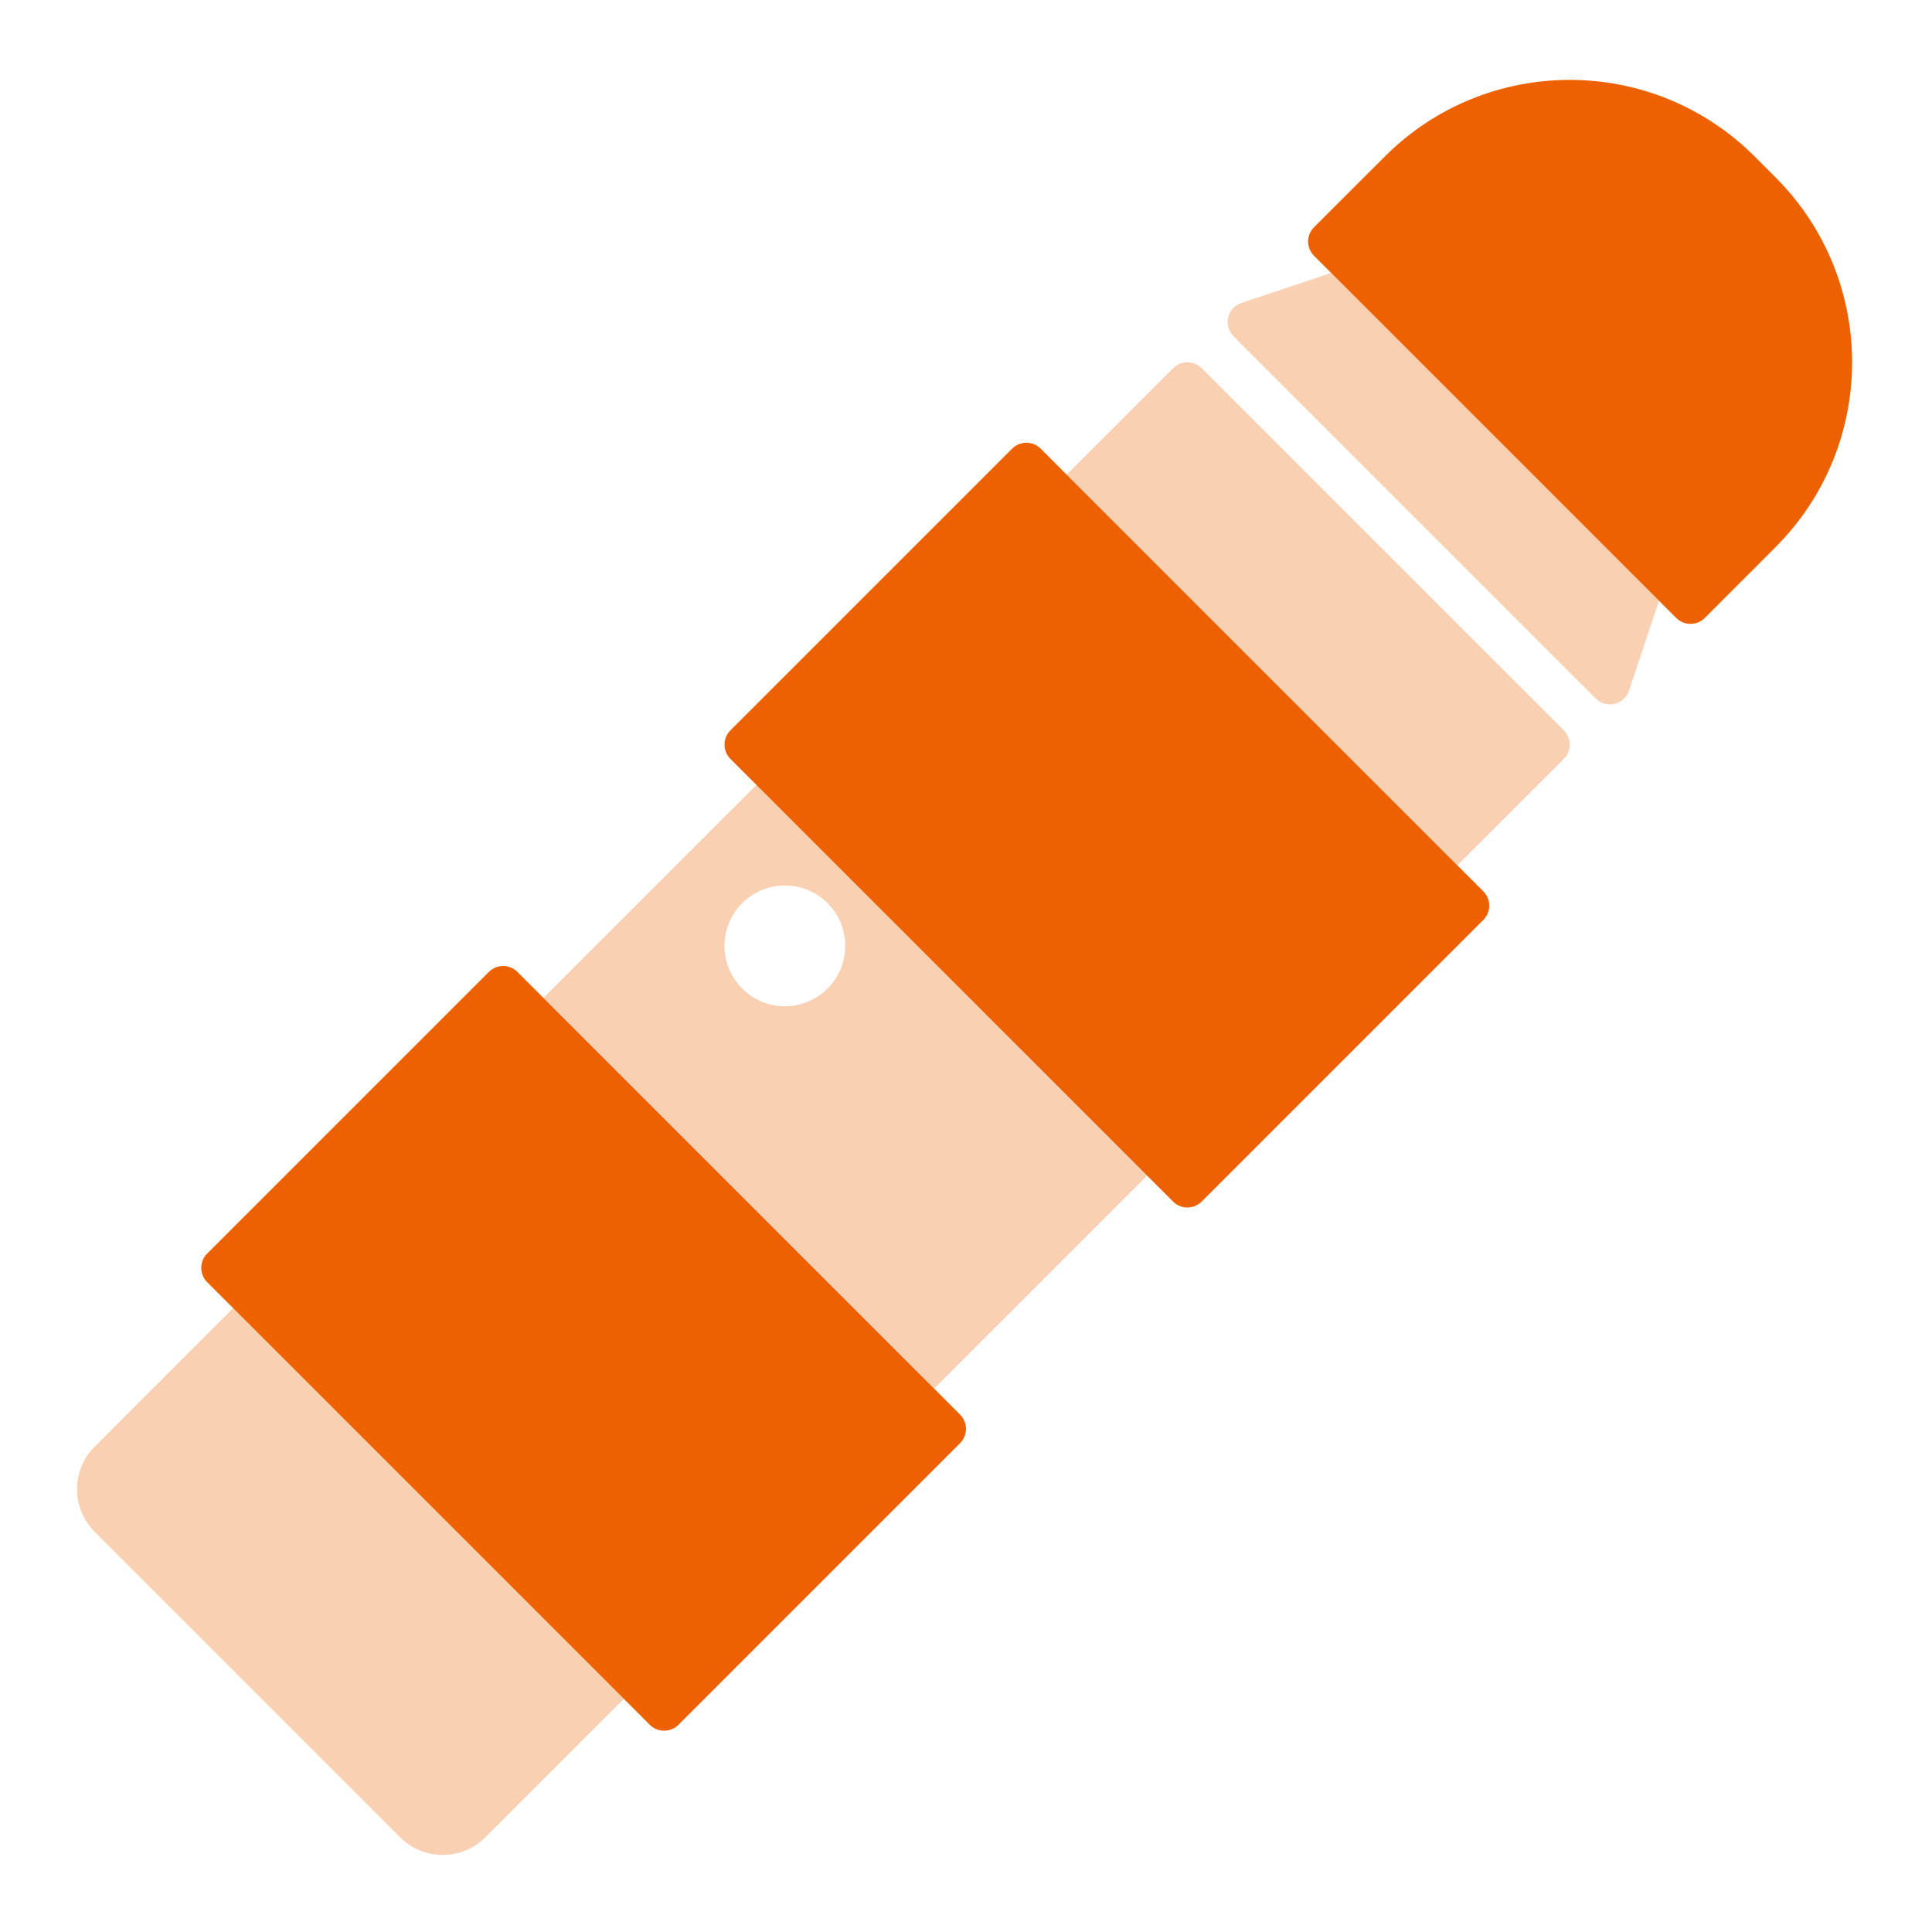 <svg width="24" height="24" viewBox="0 0 24 24" fill="none" xmlns="http://www.w3.org/2000/svg">
<g clip-path="url(#clip0_1778_6010)">
<g opacity="0.3">
<path d="M16.537 3.391L20.609 7.463L20.237 8.579C20.21 8.661 20.142 8.723 20.057 8.743C19.973 8.763 19.884 8.738 19.823 8.677L15.323 4.177C15.262 4.115 15.237 4.027 15.257 3.943C15.277 3.858 15.339 3.79 15.421 3.763L16.537 3.391Z" fill="#EE6100"/>
<path fill-rule="evenodd" clip-rule="evenodd" d="M9.397 9.75L6.75 12.396L11.604 17.25L14.25 14.604L9.397 9.75ZM10.5 11.75C10.5 12.164 10.164 12.5 9.75 12.5C9.336 12.5 9 12.164 9 11.75C9 11.336 9.336 11 9.75 11C10.164 11 10.5 11.336 10.5 11.75Z" fill="#EE6100"/>
<path d="M18.104 10.75L19.427 9.427C19.474 9.38 19.5 9.316 19.5 9.25C19.5 9.184 19.474 9.12 19.427 9.073L14.927 4.573C14.88 4.526 14.816 4.5 14.75 4.5C14.684 4.5 14.62 4.526 14.573 4.573L13.25 5.896L18.104 10.75Z" fill="#EE6100"/>
<path d="M7.75 21.104L2.896 16.25L1.177 17.97C0.884 18.262 0.884 18.737 1.177 19.03L4.97 22.823C5.263 23.116 5.737 23.116 6.03 22.823L7.75 21.104Z" fill="#EE6100"/>
</g>
<path d="M17.202 1.945C18.471 0.675 20.529 0.675 21.798 1.945L22.055 2.202C23.325 3.471 23.325 5.529 22.055 6.798L21.177 7.677C21.079 7.774 20.921 7.774 20.823 7.677L16.323 3.177C16.276 3.13 16.25 3.066 16.25 3C16.25 2.934 16.276 2.87 16.323 2.823L17.202 1.945Z" fill="#EE6100"/>
<path d="M12.927 5.573C12.88 5.526 12.816 5.5 12.75 5.5C12.684 5.5 12.62 5.526 12.573 5.573L9.073 9.073C8.976 9.171 8.976 9.329 9.073 9.427L14.573 14.927C14.62 14.974 14.684 15 14.75 15C14.816 15 14.88 14.974 14.927 14.927L18.427 11.427C18.524 11.329 18.524 11.171 18.427 11.073L12.927 5.573Z" fill="#EE6100"/>
<path d="M6.427 12.073C6.329 11.976 6.171 11.976 6.073 12.073L2.573 15.573C2.526 15.62 2.5 15.684 2.5 15.75C2.5 15.816 2.526 15.88 2.573 15.927L8.073 21.427C8.171 21.524 8.329 21.524 8.427 21.427L11.927 17.927C11.974 17.88 12 17.816 12 17.75C12 17.684 11.974 17.62 11.927 17.573L6.427 12.073Z" fill="#EE6100"/>
</g>
<defs>
<clipPath id="clip0_1778_6010">
<rect width="24" height="24" fill="white"/>
</clipPath>
</defs>
</svg>
